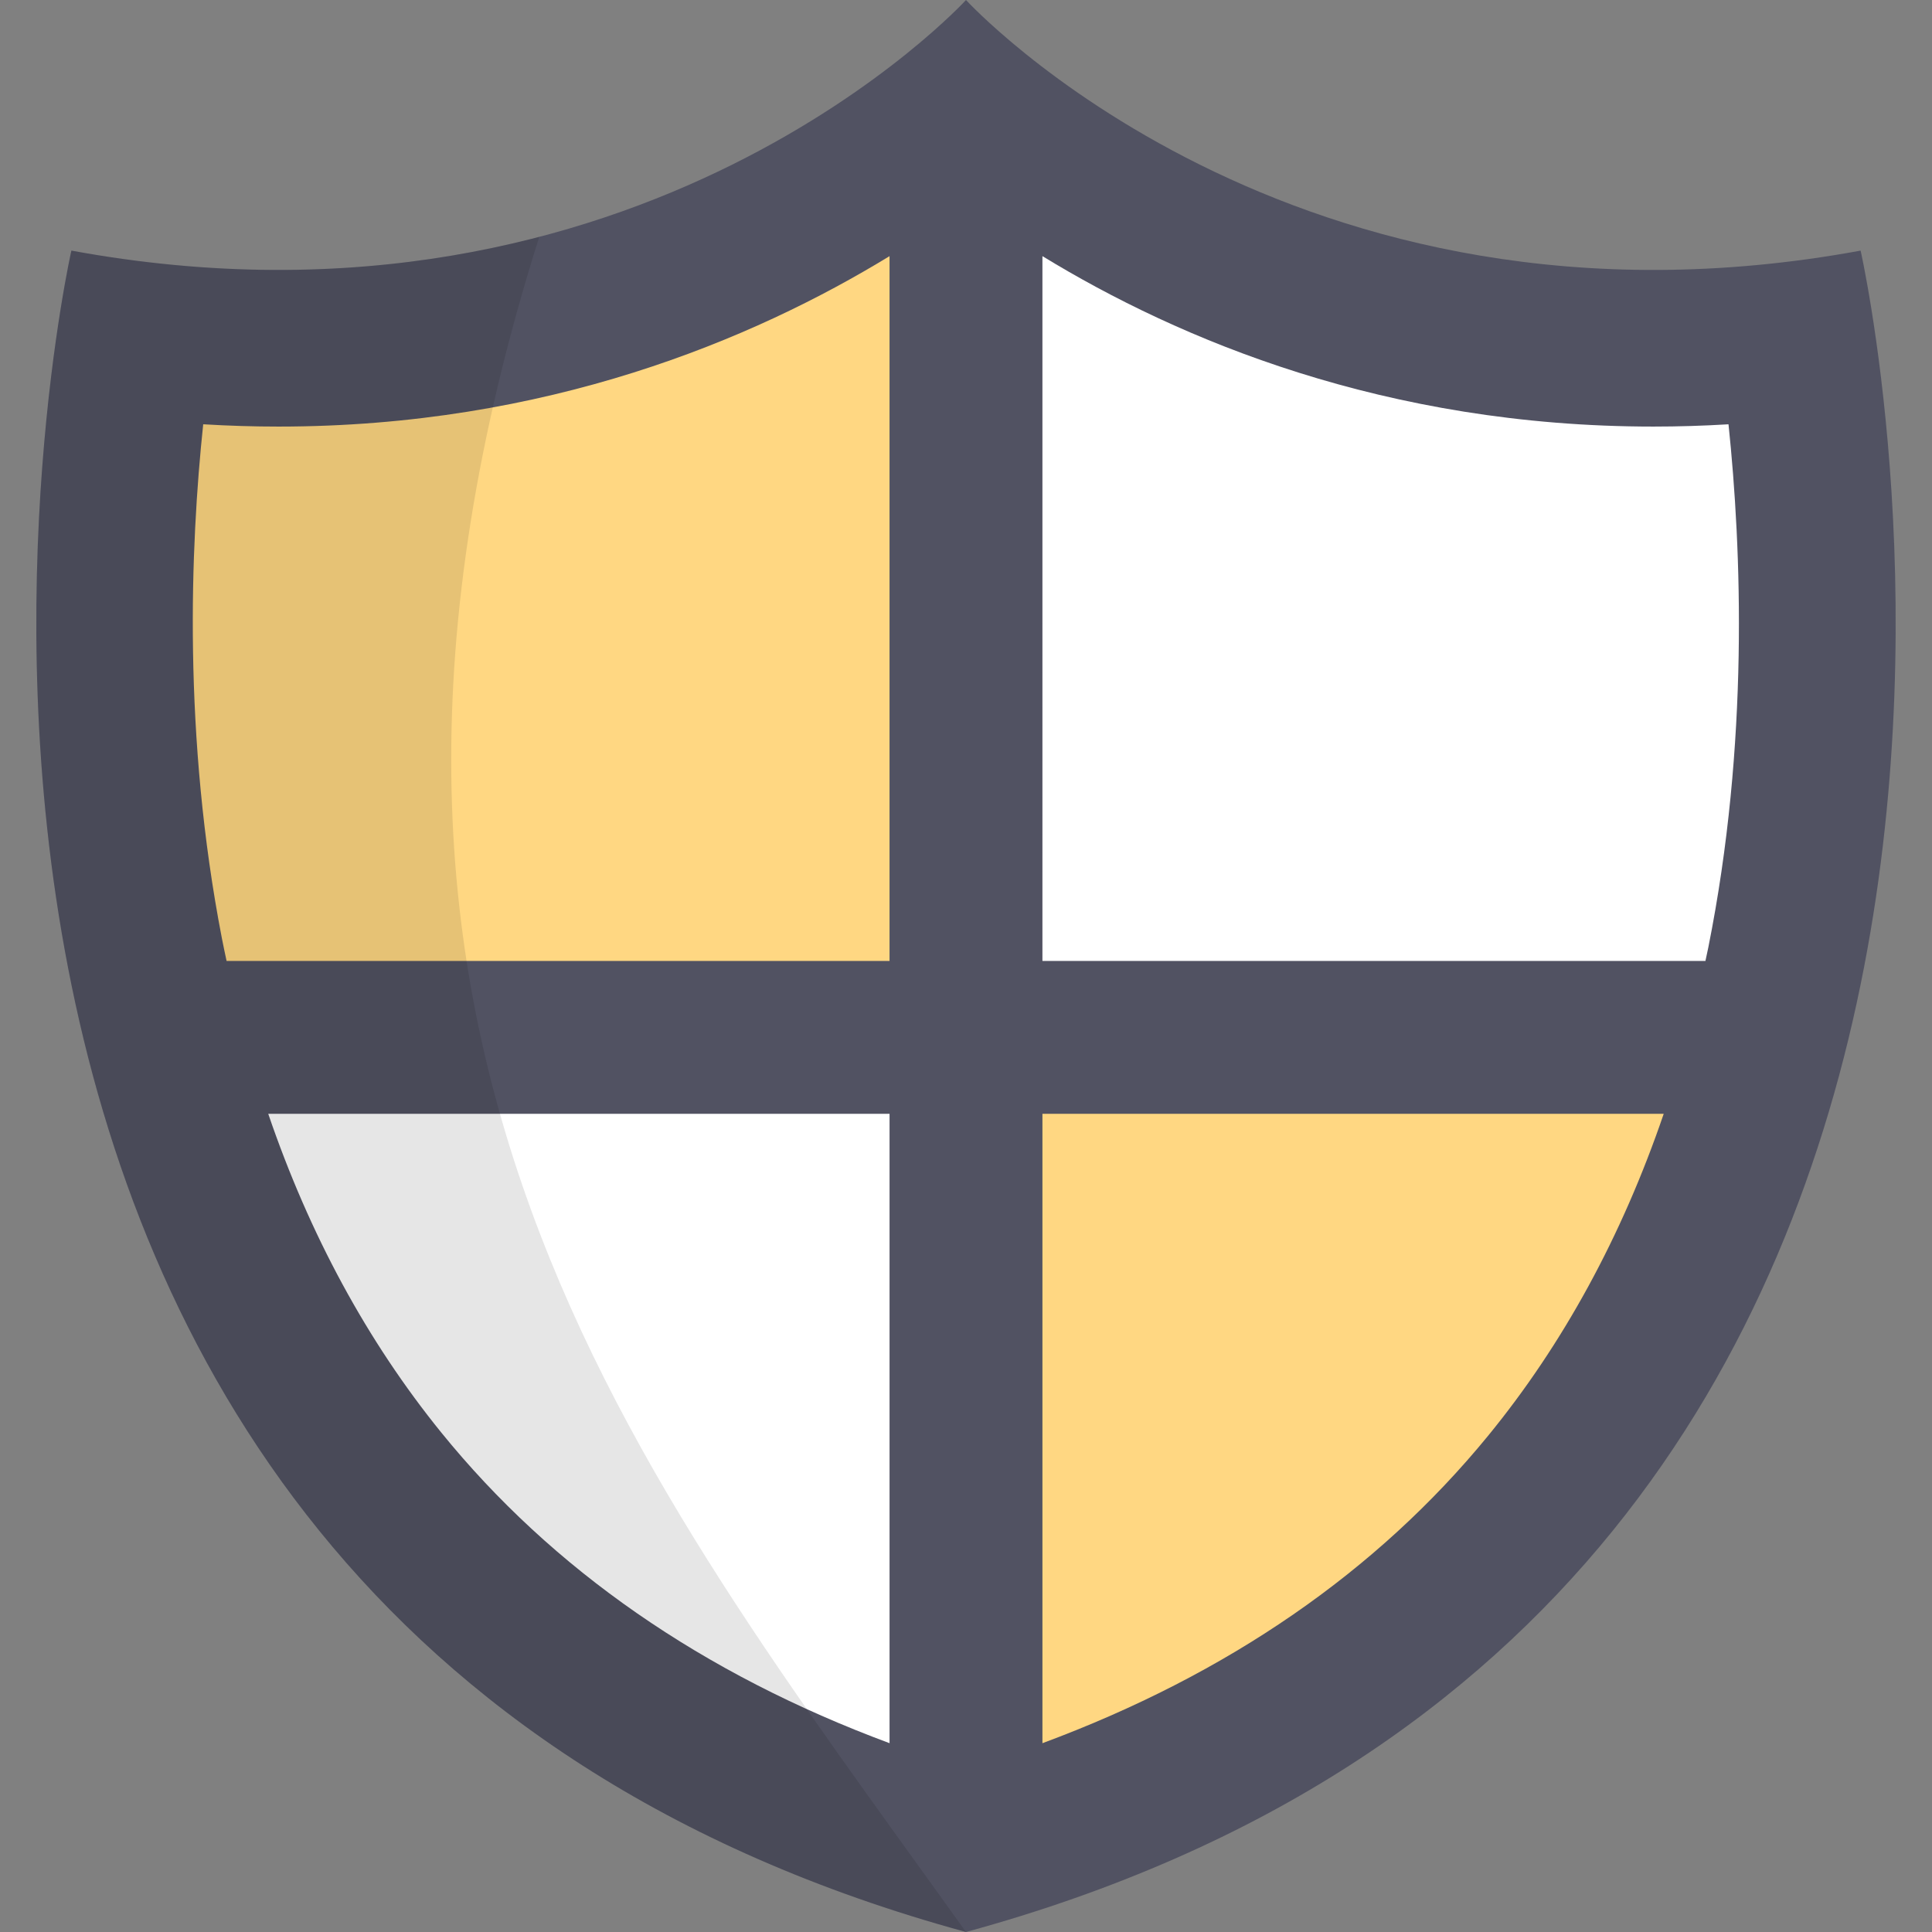 <?xml version="1.0" encoding="iso-8859-1"?>
<!-- Uploaded to: SVG Repo, www.svgrepo.com, Generator: SVG Repo Mixer Tools -->
<svg height="800px" width="800px" version="1.1" id="Layer_1" xmlns="http://www.w3.org/2000/svg" xmlns:xlink="http://www.w3.org/1999/xlink" 
	 viewBox="0 0 512 512" xml:space="preserve">
<rect x="0" y="0" width="512" height="512" fill="#808080" stroke="none"/>
<path style="fill:#515262;" d="M256,512C574.387,425.057,493.084,66.416,493.084,66.416C342.141,94.189,256,0,256,0
	S169.859,94.189,18.916,66.415C18.916,66.415-62.387,425.057,256,512z"/>
<path style="fill:#FFD782;" d="M235.738,67.878c-36.198,22.113-90.93,45.165-161.889,45.169c-0.008,0-0.013,0-0.021,0
	c-6.609,0-13.275-0.204-19.976-0.61c-3.426,32.421-5.419,82.694,4.961,136.273c0.388,2.002,0.816,3.971,1.232,5.95h175.692V67.878
	H235.738z"/>
<g>
	<path style="fill:#FFFFFF;" d="M458.072,112.442c-6.68,0.403-13.325,0.605-19.918,0.605
		c-70.965,0.002-125.699-23.051-161.899-45.167V254.66h175.701c0.253-1.201,0.525-2.385,0.767-3.593
		C463.554,196.977,461.533,145.487,458.072,112.442z"/>
	<path style="fill:#FFFFFF;" d="M235.738,295.176H71.086c10.93,32,26.252,60.264,45.801,84.391
		C146.408,416,186.3,443.627,235.74,461.962V295.176H235.738z"/>
</g>
<path style="fill:#FFD782;" d="M276.255,295.176v166.789c48.985-18.164,88.6-45.45,118.03-81.381
	c19.94-24.344,35.53-52.959,46.614-85.408L276.255,295.176L276.255,295.176z"/>
<path style="opacity:0.1;enable-background:new    ;" d="M142.913,62.76c-34.276,8.953-75.831,12.518-123.997,3.655
	c0,0-81.303,358.642,237.084,445.586C166.905,387.592,75.473,276.01,142.913,62.76z"/>
</svg>